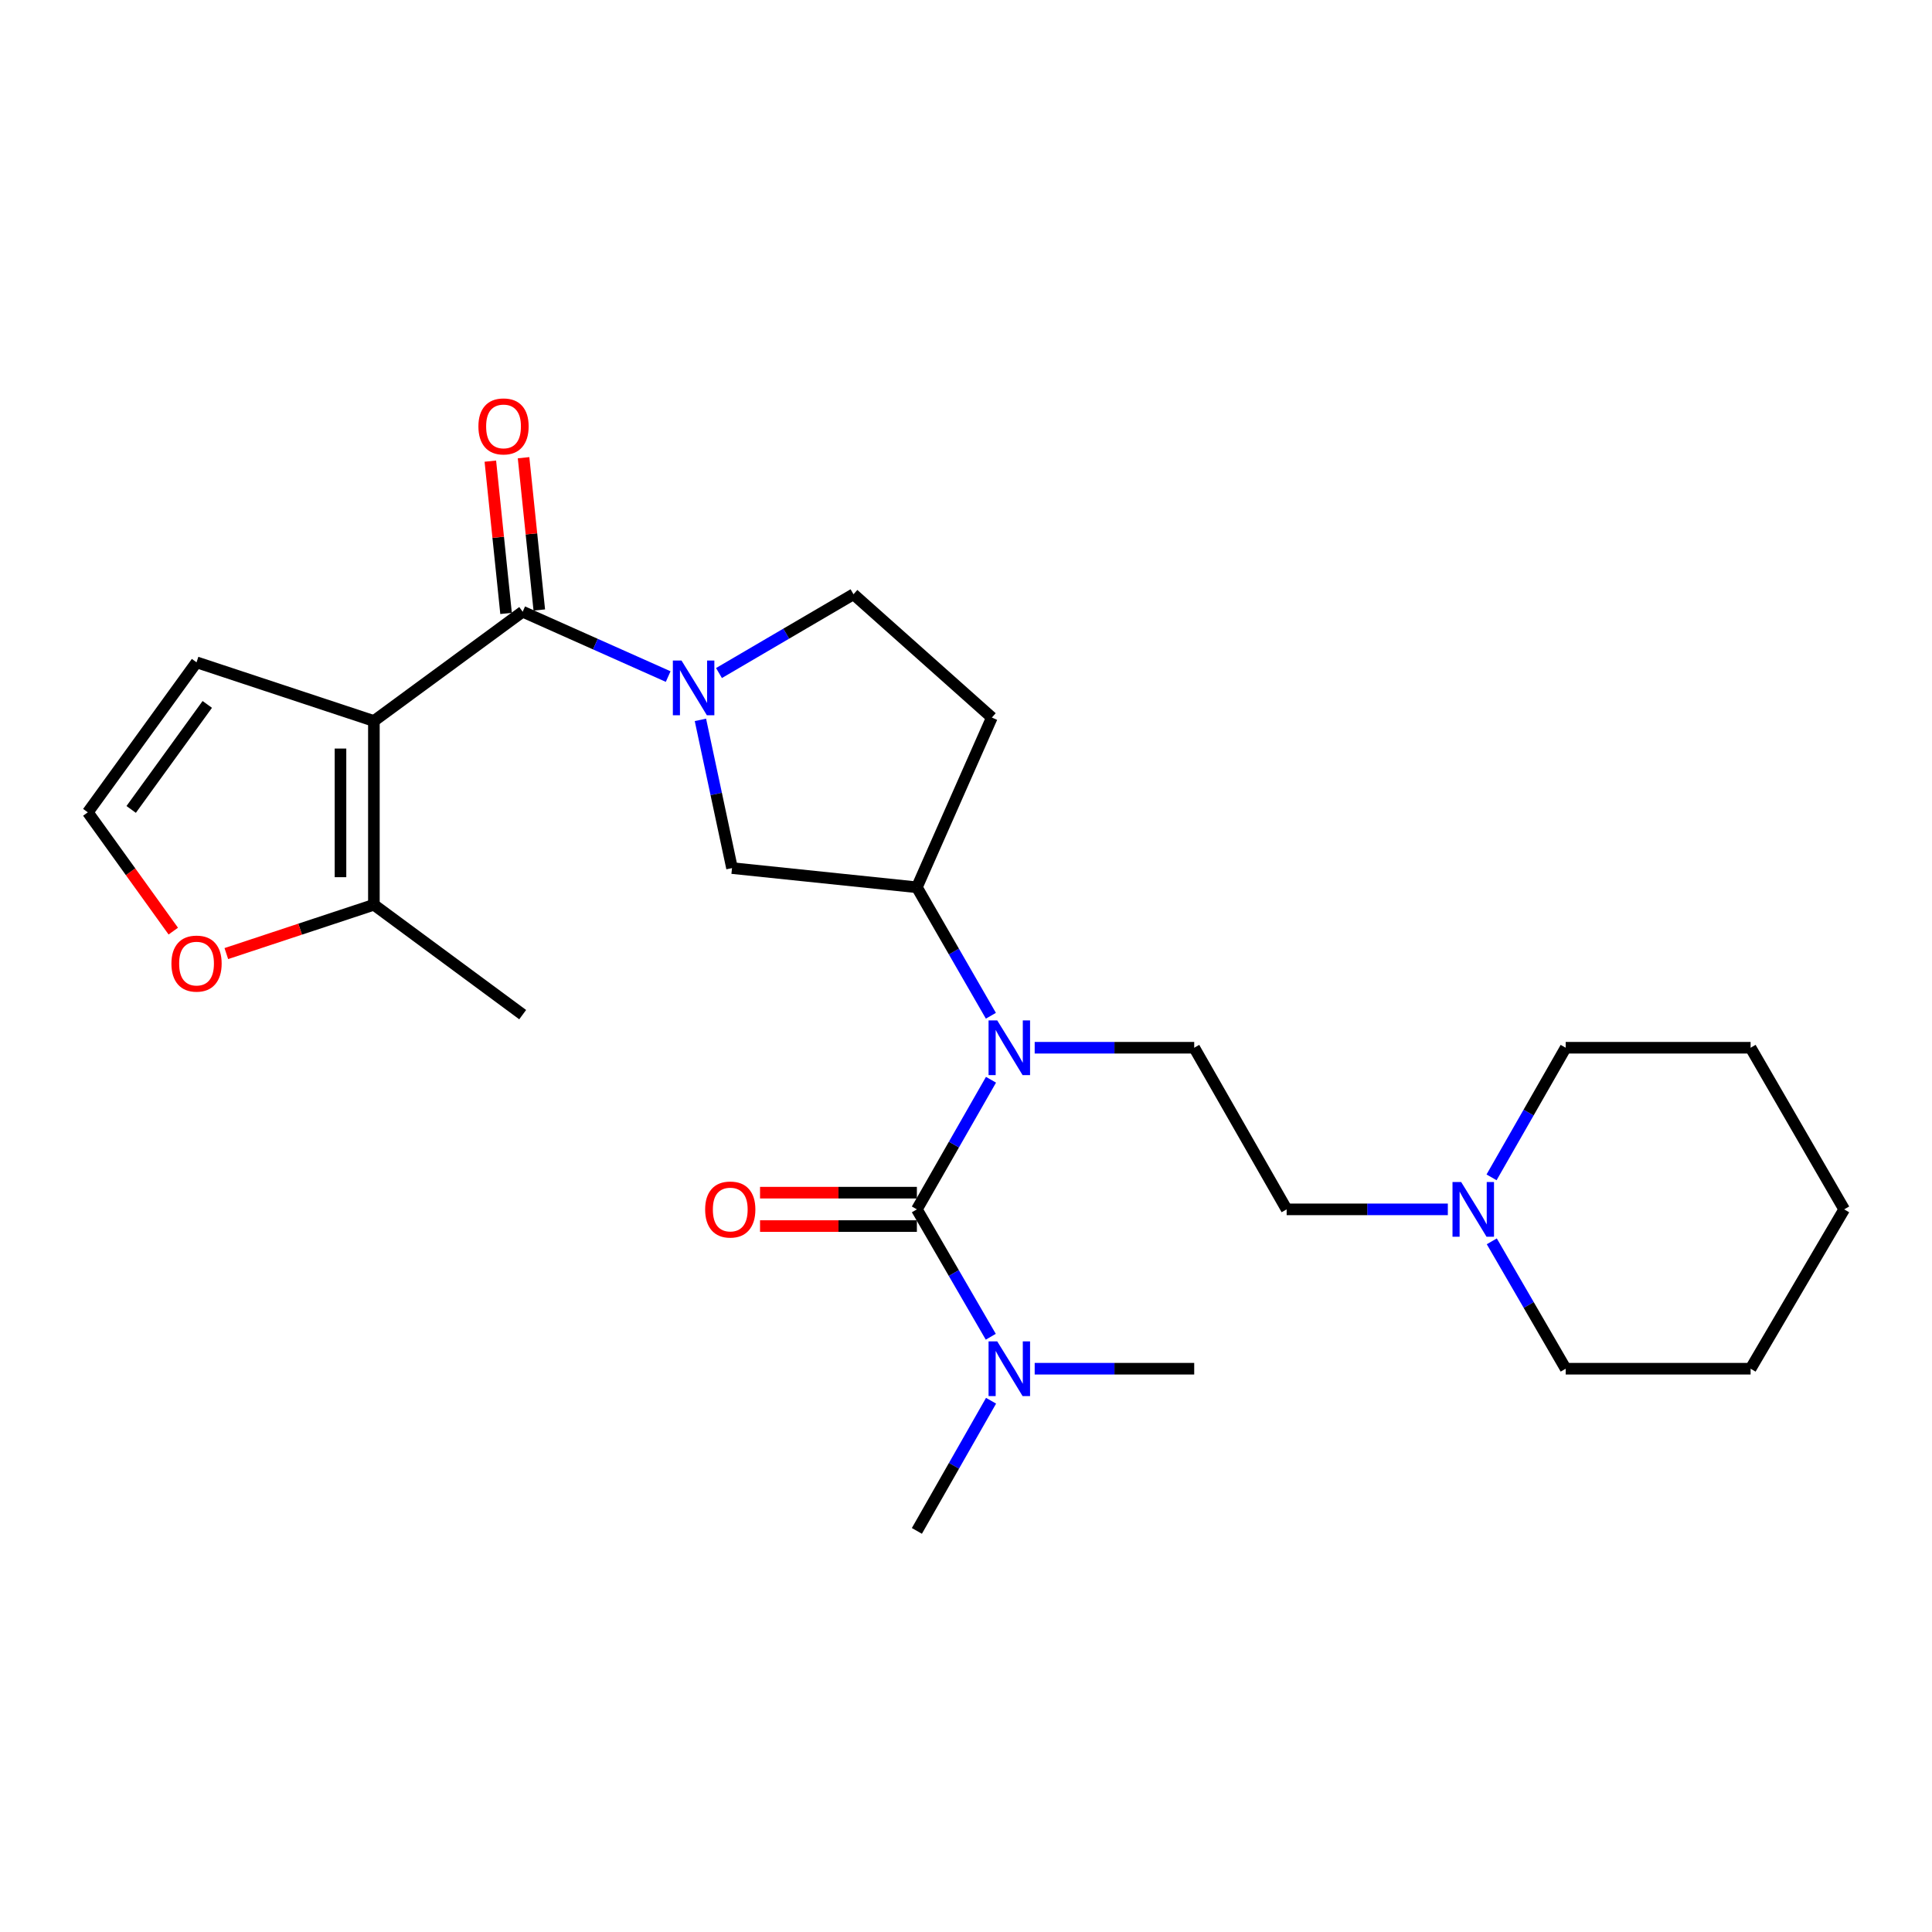 <?xml version='1.0' encoding='iso-8859-1'?>
<svg version='1.1' baseProfile='full'
              xmlns='http://www.w3.org/2000/svg'
                      xmlns:rdkit='http://www.rdkit.org/xml'
                      xmlns:xlink='http://www.w3.org/1999/xlink'
                  xml:space='preserve'
width='1000px' height='1000px' viewBox='0 0 1000 1000'>
<!-- END OF HEADER -->
<rect style='opacity:1.0;fill:#FFFFFF;stroke:none' width='1000' height='1000' x='0' y='0'> </rect>
<path class='bond-0' d='M 193.525,373.183 L 270.537,316.619' style='fill:none;fill-rule:evenodd;stroke:#000000;stroke-width:6px;stroke-linecap:butt;stroke-linejoin:miter;stroke-opacity:1' />
<path class='bond-4' d='M 193.525,373.183 L 193.525,468.301' style='fill:none;fill-rule:evenodd;stroke:#000000;stroke-width:6px;stroke-linecap:butt;stroke-linejoin:miter;stroke-opacity:1' />
<path class='bond-4' d='M 176.236,387.45 L 176.236,454.033' style='fill:none;fill-rule:evenodd;stroke:#000000;stroke-width:6px;stroke-linecap:butt;stroke-linejoin:miter;stroke-opacity:1' />
<path class='bond-7' d='M 193.525,373.183 L 101.73,342.812' style='fill:none;fill-rule:evenodd;stroke:#000000;stroke-width:6px;stroke-linecap:butt;stroke-linejoin:miter;stroke-opacity:1' />
<path class='bond-2' d='M 270.537,316.619 L 308.192,333.404' style='fill:none;fill-rule:evenodd;stroke:#000000;stroke-width:6px;stroke-linecap:butt;stroke-linejoin:miter;stroke-opacity:1' />
<path class='bond-2' d='M 308.192,333.404 L 345.847,350.19' style='fill:none;fill-rule:evenodd;stroke:#0000FF;stroke-width:6px;stroke-linecap:butt;stroke-linejoin:miter;stroke-opacity:1' />
<path class='bond-16' d='M 279.136,315.731 L 275.067,276.321' style='fill:none;fill-rule:evenodd;stroke:#000000;stroke-width:6px;stroke-linecap:butt;stroke-linejoin:miter;stroke-opacity:1' />
<path class='bond-16' d='M 275.067,276.321 L 270.997,236.911' style='fill:none;fill-rule:evenodd;stroke:#FF0000;stroke-width:6px;stroke-linecap:butt;stroke-linejoin:miter;stroke-opacity:1' />
<path class='bond-16' d='M 261.939,317.507 L 257.869,278.097' style='fill:none;fill-rule:evenodd;stroke:#000000;stroke-width:6px;stroke-linecap:butt;stroke-linejoin:miter;stroke-opacity:1' />
<path class='bond-16' d='M 257.869,278.097 L 253.8,238.687' style='fill:none;fill-rule:evenodd;stroke:#FF0000;stroke-width:6px;stroke-linecap:butt;stroke-linejoin:miter;stroke-opacity:1' />
<path class='bond-1' d='M 474.576,625.966 L 493.759,592.421' style='fill:none;fill-rule:evenodd;stroke:#000000;stroke-width:6px;stroke-linecap:butt;stroke-linejoin:miter;stroke-opacity:1' />
<path class='bond-1' d='M 493.759,592.421 L 512.942,558.876' style='fill:none;fill-rule:evenodd;stroke:#0000FF;stroke-width:6px;stroke-linecap:butt;stroke-linejoin:miter;stroke-opacity:1' />
<path class='bond-8' d='M 474.576,625.966 L 493.699,658.933' style='fill:none;fill-rule:evenodd;stroke:#000000;stroke-width:6px;stroke-linecap:butt;stroke-linejoin:miter;stroke-opacity:1' />
<path class='bond-8' d='M 493.699,658.933 L 512.822,691.9' style='fill:none;fill-rule:evenodd;stroke:#0000FF;stroke-width:6px;stroke-linecap:butt;stroke-linejoin:miter;stroke-opacity:1' />
<path class='bond-14' d='M 474.576,617.322 L 433.985,617.322' style='fill:none;fill-rule:evenodd;stroke:#000000;stroke-width:6px;stroke-linecap:butt;stroke-linejoin:miter;stroke-opacity:1' />
<path class='bond-14' d='M 433.985,617.322 L 393.393,617.322' style='fill:none;fill-rule:evenodd;stroke:#FF0000;stroke-width:6px;stroke-linecap:butt;stroke-linejoin:miter;stroke-opacity:1' />
<path class='bond-14' d='M 474.576,634.611 L 433.985,634.611' style='fill:none;fill-rule:evenodd;stroke:#000000;stroke-width:6px;stroke-linecap:butt;stroke-linejoin:miter;stroke-opacity:1' />
<path class='bond-14' d='M 433.985,634.611 L 393.393,634.611' style='fill:none;fill-rule:evenodd;stroke:#FF0000;stroke-width:6px;stroke-linecap:butt;stroke-linejoin:miter;stroke-opacity:1' />
<path class='bond-6' d='M 362.536,372.601 L 370.713,410.961' style='fill:none;fill-rule:evenodd;stroke:#0000FF;stroke-width:6px;stroke-linecap:butt;stroke-linejoin:miter;stroke-opacity:1' />
<path class='bond-6' d='M 370.713,410.961 L 378.891,449.321' style='fill:none;fill-rule:evenodd;stroke:#000000;stroke-width:6px;stroke-linecap:butt;stroke-linejoin:miter;stroke-opacity:1' />
<path class='bond-12' d='M 372.146,348.363 L 406.956,327.977' style='fill:none;fill-rule:evenodd;stroke:#0000FF;stroke-width:6px;stroke-linecap:butt;stroke-linejoin:miter;stroke-opacity:1' />
<path class='bond-12' d='M 406.956,327.977 L 441.765,307.59' style='fill:none;fill-rule:evenodd;stroke:#000000;stroke-width:6px;stroke-linecap:butt;stroke-linejoin:miter;stroke-opacity:1' />
<path class='bond-3' d='M 512.88,525.751 L 493.728,492.507' style='fill:none;fill-rule:evenodd;stroke:#0000FF;stroke-width:6px;stroke-linecap:butt;stroke-linejoin:miter;stroke-opacity:1' />
<path class='bond-3' d='M 493.728,492.507 L 474.576,459.262' style='fill:none;fill-rule:evenodd;stroke:#000000;stroke-width:6px;stroke-linecap:butt;stroke-linejoin:miter;stroke-opacity:1' />
<path class='bond-9' d='M 535.551,542.307 L 576.836,542.307' style='fill:none;fill-rule:evenodd;stroke:#0000FF;stroke-width:6px;stroke-linecap:butt;stroke-linejoin:miter;stroke-opacity:1' />
<path class='bond-9' d='M 576.836,542.307 L 618.122,542.307' style='fill:none;fill-rule:evenodd;stroke:#000000;stroke-width:6px;stroke-linecap:butt;stroke-linejoin:miter;stroke-opacity:1' />
<path class='bond-11' d='M 193.525,468.301 L 155.336,480.936' style='fill:none;fill-rule:evenodd;stroke:#000000;stroke-width:6px;stroke-linecap:butt;stroke-linejoin:miter;stroke-opacity:1' />
<path class='bond-11' d='M 155.336,480.936 L 117.147,493.571' style='fill:none;fill-rule:evenodd;stroke:#FF0000;stroke-width:6px;stroke-linecap:butt;stroke-linejoin:miter;stroke-opacity:1' />
<path class='bond-18' d='M 193.525,468.301 L 270.537,525.172' style='fill:none;fill-rule:evenodd;stroke:#000000;stroke-width:6px;stroke-linecap:butt;stroke-linejoin:miter;stroke-opacity:1' />
<path class='bond-5' d='M 474.576,459.262 L 378.891,449.321' style='fill:none;fill-rule:evenodd;stroke:#000000;stroke-width:6px;stroke-linecap:butt;stroke-linejoin:miter;stroke-opacity:1' />
<path class='bond-27' d='M 474.576,459.262 L 513.38,371.396' style='fill:none;fill-rule:evenodd;stroke:#000000;stroke-width:6px;stroke-linecap:butt;stroke-linejoin:miter;stroke-opacity:1' />
<path class='bond-15' d='M 101.73,342.812 L 45.455,420.458' style='fill:none;fill-rule:evenodd;stroke:#000000;stroke-width:6px;stroke-linecap:butt;stroke-linejoin:miter;stroke-opacity:1' />
<path class='bond-15' d='M 107.288,364.605 L 67.895,418.957' style='fill:none;fill-rule:evenodd;stroke:#000000;stroke-width:6px;stroke-linecap:butt;stroke-linejoin:miter;stroke-opacity:1' />
<path class='bond-21' d='M 535.551,708.444 L 576.836,708.444' style='fill:none;fill-rule:evenodd;stroke:#0000FF;stroke-width:6px;stroke-linecap:butt;stroke-linejoin:miter;stroke-opacity:1' />
<path class='bond-21' d='M 576.836,708.444 L 618.122,708.444' style='fill:none;fill-rule:evenodd;stroke:#000000;stroke-width:6px;stroke-linecap:butt;stroke-linejoin:miter;stroke-opacity:1' />
<path class='bond-22' d='M 512.971,725.019 L 493.774,758.705' style='fill:none;fill-rule:evenodd;stroke:#0000FF;stroke-width:6px;stroke-linecap:butt;stroke-linejoin:miter;stroke-opacity:1' />
<path class='bond-22' d='M 493.774,758.705 L 474.576,792.391' style='fill:none;fill-rule:evenodd;stroke:#000000;stroke-width:6px;stroke-linecap:butt;stroke-linejoin:miter;stroke-opacity:1' />
<path class='bond-17' d='M 618.122,542.307 L 665.964,625.966' style='fill:none;fill-rule:evenodd;stroke:#000000;stroke-width:6px;stroke-linecap:butt;stroke-linejoin:miter;stroke-opacity:1' />
<path class='bond-10' d='M 749.397,625.966 L 707.681,625.966' style='fill:none;fill-rule:evenodd;stroke:#0000FF;stroke-width:6px;stroke-linecap:butt;stroke-linejoin:miter;stroke-opacity:1' />
<path class='bond-10' d='M 707.681,625.966 L 665.964,625.966' style='fill:none;fill-rule:evenodd;stroke:#000000;stroke-width:6px;stroke-linecap:butt;stroke-linejoin:miter;stroke-opacity:1' />
<path class='bond-19' d='M 772.148,642.51 L 791.271,675.477' style='fill:none;fill-rule:evenodd;stroke:#0000FF;stroke-width:6px;stroke-linecap:butt;stroke-linejoin:miter;stroke-opacity:1' />
<path class='bond-19' d='M 791.271,675.477 L 810.394,708.444' style='fill:none;fill-rule:evenodd;stroke:#000000;stroke-width:6px;stroke-linecap:butt;stroke-linejoin:miter;stroke-opacity:1' />
<path class='bond-20' d='M 772.027,609.397 L 791.211,575.852' style='fill:none;fill-rule:evenodd;stroke:#0000FF;stroke-width:6px;stroke-linecap:butt;stroke-linejoin:miter;stroke-opacity:1' />
<path class='bond-20' d='M 791.211,575.852 L 810.394,542.307' style='fill:none;fill-rule:evenodd;stroke:#000000;stroke-width:6px;stroke-linecap:butt;stroke-linejoin:miter;stroke-opacity:1' />
<path class='bond-26' d='M 89.693,481.943 L 67.574,451.2' style='fill:none;fill-rule:evenodd;stroke:#FF0000;stroke-width:6px;stroke-linecap:butt;stroke-linejoin:miter;stroke-opacity:1' />
<path class='bond-26' d='M 67.574,451.2 L 45.455,420.458' style='fill:none;fill-rule:evenodd;stroke:#000000;stroke-width:6px;stroke-linecap:butt;stroke-linejoin:miter;stroke-opacity:1' />
<path class='bond-13' d='M 441.765,307.59 L 513.38,371.396' style='fill:none;fill-rule:evenodd;stroke:#000000;stroke-width:6px;stroke-linecap:butt;stroke-linejoin:miter;stroke-opacity:1' />
<path class='bond-24' d='M 810.394,708.444 L 906.108,708.444' style='fill:none;fill-rule:evenodd;stroke:#000000;stroke-width:6px;stroke-linecap:butt;stroke-linejoin:miter;stroke-opacity:1' />
<path class='bond-23' d='M 810.394,542.307 L 906.108,542.307' style='fill:none;fill-rule:evenodd;stroke:#000000;stroke-width:6px;stroke-linecap:butt;stroke-linejoin:miter;stroke-opacity:1' />
<path class='bond-25' d='M 906.108,542.307 L 954.545,625.966' style='fill:none;fill-rule:evenodd;stroke:#000000;stroke-width:6px;stroke-linecap:butt;stroke-linejoin:miter;stroke-opacity:1' />
<path class='bond-28' d='M 906.108,708.444 L 954.545,625.966' style='fill:none;fill-rule:evenodd;stroke:#000000;stroke-width:6px;stroke-linecap:butt;stroke-linejoin:miter;stroke-opacity:1' />
<path  class='atom-3' d='M 352.749 341.897
L 362.029 356.897
Q 362.949 358.377, 364.429 361.057
Q 365.909 363.737, 365.989 363.897
L 365.989 341.897
L 369.749 341.897
L 369.749 370.217
L 365.869 370.217
L 355.909 353.817
Q 354.749 351.897, 353.509 349.697
Q 352.309 347.497, 351.949 346.817
L 351.949 370.217
L 348.269 370.217
L 348.269 341.897
L 352.749 341.897
' fill='#0000FF'/>
<path  class='atom-4' d='M 516.158 528.147
L 525.438 543.147
Q 526.358 544.627, 527.838 547.307
Q 529.318 549.987, 529.398 550.147
L 529.398 528.147
L 533.158 528.147
L 533.158 556.467
L 529.278 556.467
L 519.318 540.067
Q 518.158 538.147, 516.918 535.947
Q 515.718 533.747, 515.358 533.067
L 515.358 556.467
L 511.678 556.467
L 511.678 528.147
L 516.158 528.147
' fill='#0000FF'/>
<path  class='atom-9' d='M 516.158 694.284
L 525.438 709.284
Q 526.358 710.764, 527.838 713.444
Q 529.318 716.124, 529.398 716.284
L 529.398 694.284
L 533.158 694.284
L 533.158 722.604
L 529.278 722.604
L 519.318 706.204
Q 518.158 704.284, 516.918 702.084
Q 515.718 699.884, 515.358 699.204
L 515.358 722.604
L 511.678 722.604
L 511.678 694.284
L 516.158 694.284
' fill='#0000FF'/>
<path  class='atom-11' d='M 756.292 611.806
L 765.572 626.806
Q 766.492 628.286, 767.972 630.966
Q 769.452 633.646, 769.532 633.806
L 769.532 611.806
L 773.292 611.806
L 773.292 640.126
L 769.412 640.126
L 759.452 623.726
Q 758.292 621.806, 757.052 619.606
Q 755.852 617.406, 755.492 616.726
L 755.492 640.126
L 751.812 640.126
L 751.812 611.806
L 756.292 611.806
' fill='#0000FF'/>
<path  class='atom-12' d='M 88.73 498.751
Q 88.73 491.951, 92.09 488.151
Q 95.45 484.351, 101.73 484.351
Q 108.01 484.351, 111.37 488.151
Q 114.73 491.951, 114.73 498.751
Q 114.73 505.631, 111.33 509.551
Q 107.93 513.431, 101.73 513.431
Q 95.49 513.431, 92.09 509.551
Q 88.73 505.671, 88.73 498.751
M 101.73 510.231
Q 106.05 510.231, 108.37 507.351
Q 110.73 504.431, 110.73 498.751
Q 110.73 493.191, 108.37 490.391
Q 106.05 487.551, 101.73 487.551
Q 97.41 487.551, 95.05 490.351
Q 92.73 493.151, 92.73 498.751
Q 92.73 504.471, 95.05 507.351
Q 97.41 510.231, 101.73 510.231
' fill='#FF0000'/>
<path  class='atom-15' d='M 364.979 626.046
Q 364.979 619.246, 368.339 615.446
Q 371.699 611.646, 377.979 611.646
Q 384.259 611.646, 387.619 615.446
Q 390.979 619.246, 390.979 626.046
Q 390.979 632.926, 387.579 636.846
Q 384.179 640.726, 377.979 640.726
Q 371.739 640.726, 368.339 636.846
Q 364.979 632.966, 364.979 626.046
M 377.979 637.526
Q 382.299 637.526, 384.619 634.646
Q 386.979 631.726, 386.979 626.046
Q 386.979 620.486, 384.619 617.686
Q 382.299 614.846, 377.979 614.846
Q 373.659 614.846, 371.299 617.646
Q 368.979 620.446, 368.979 626.046
Q 368.979 631.766, 371.299 634.646
Q 373.659 637.526, 377.979 637.526
' fill='#FF0000'/>
<path  class='atom-17' d='M 247.625 220.707
Q 247.625 213.907, 250.985 210.107
Q 254.345 206.307, 260.625 206.307
Q 266.905 206.307, 270.265 210.107
Q 273.625 213.907, 273.625 220.707
Q 273.625 227.587, 270.225 231.507
Q 266.825 235.387, 260.625 235.387
Q 254.385 235.387, 250.985 231.507
Q 247.625 227.627, 247.625 220.707
M 260.625 232.187
Q 264.945 232.187, 267.265 229.307
Q 269.625 226.387, 269.625 220.707
Q 269.625 215.147, 267.265 212.347
Q 264.945 209.507, 260.625 209.507
Q 256.305 209.507, 253.945 212.307
Q 251.625 215.107, 251.625 220.707
Q 251.625 226.427, 253.945 229.307
Q 256.305 232.187, 260.625 232.187
' fill='#FF0000'/>
</svg>
